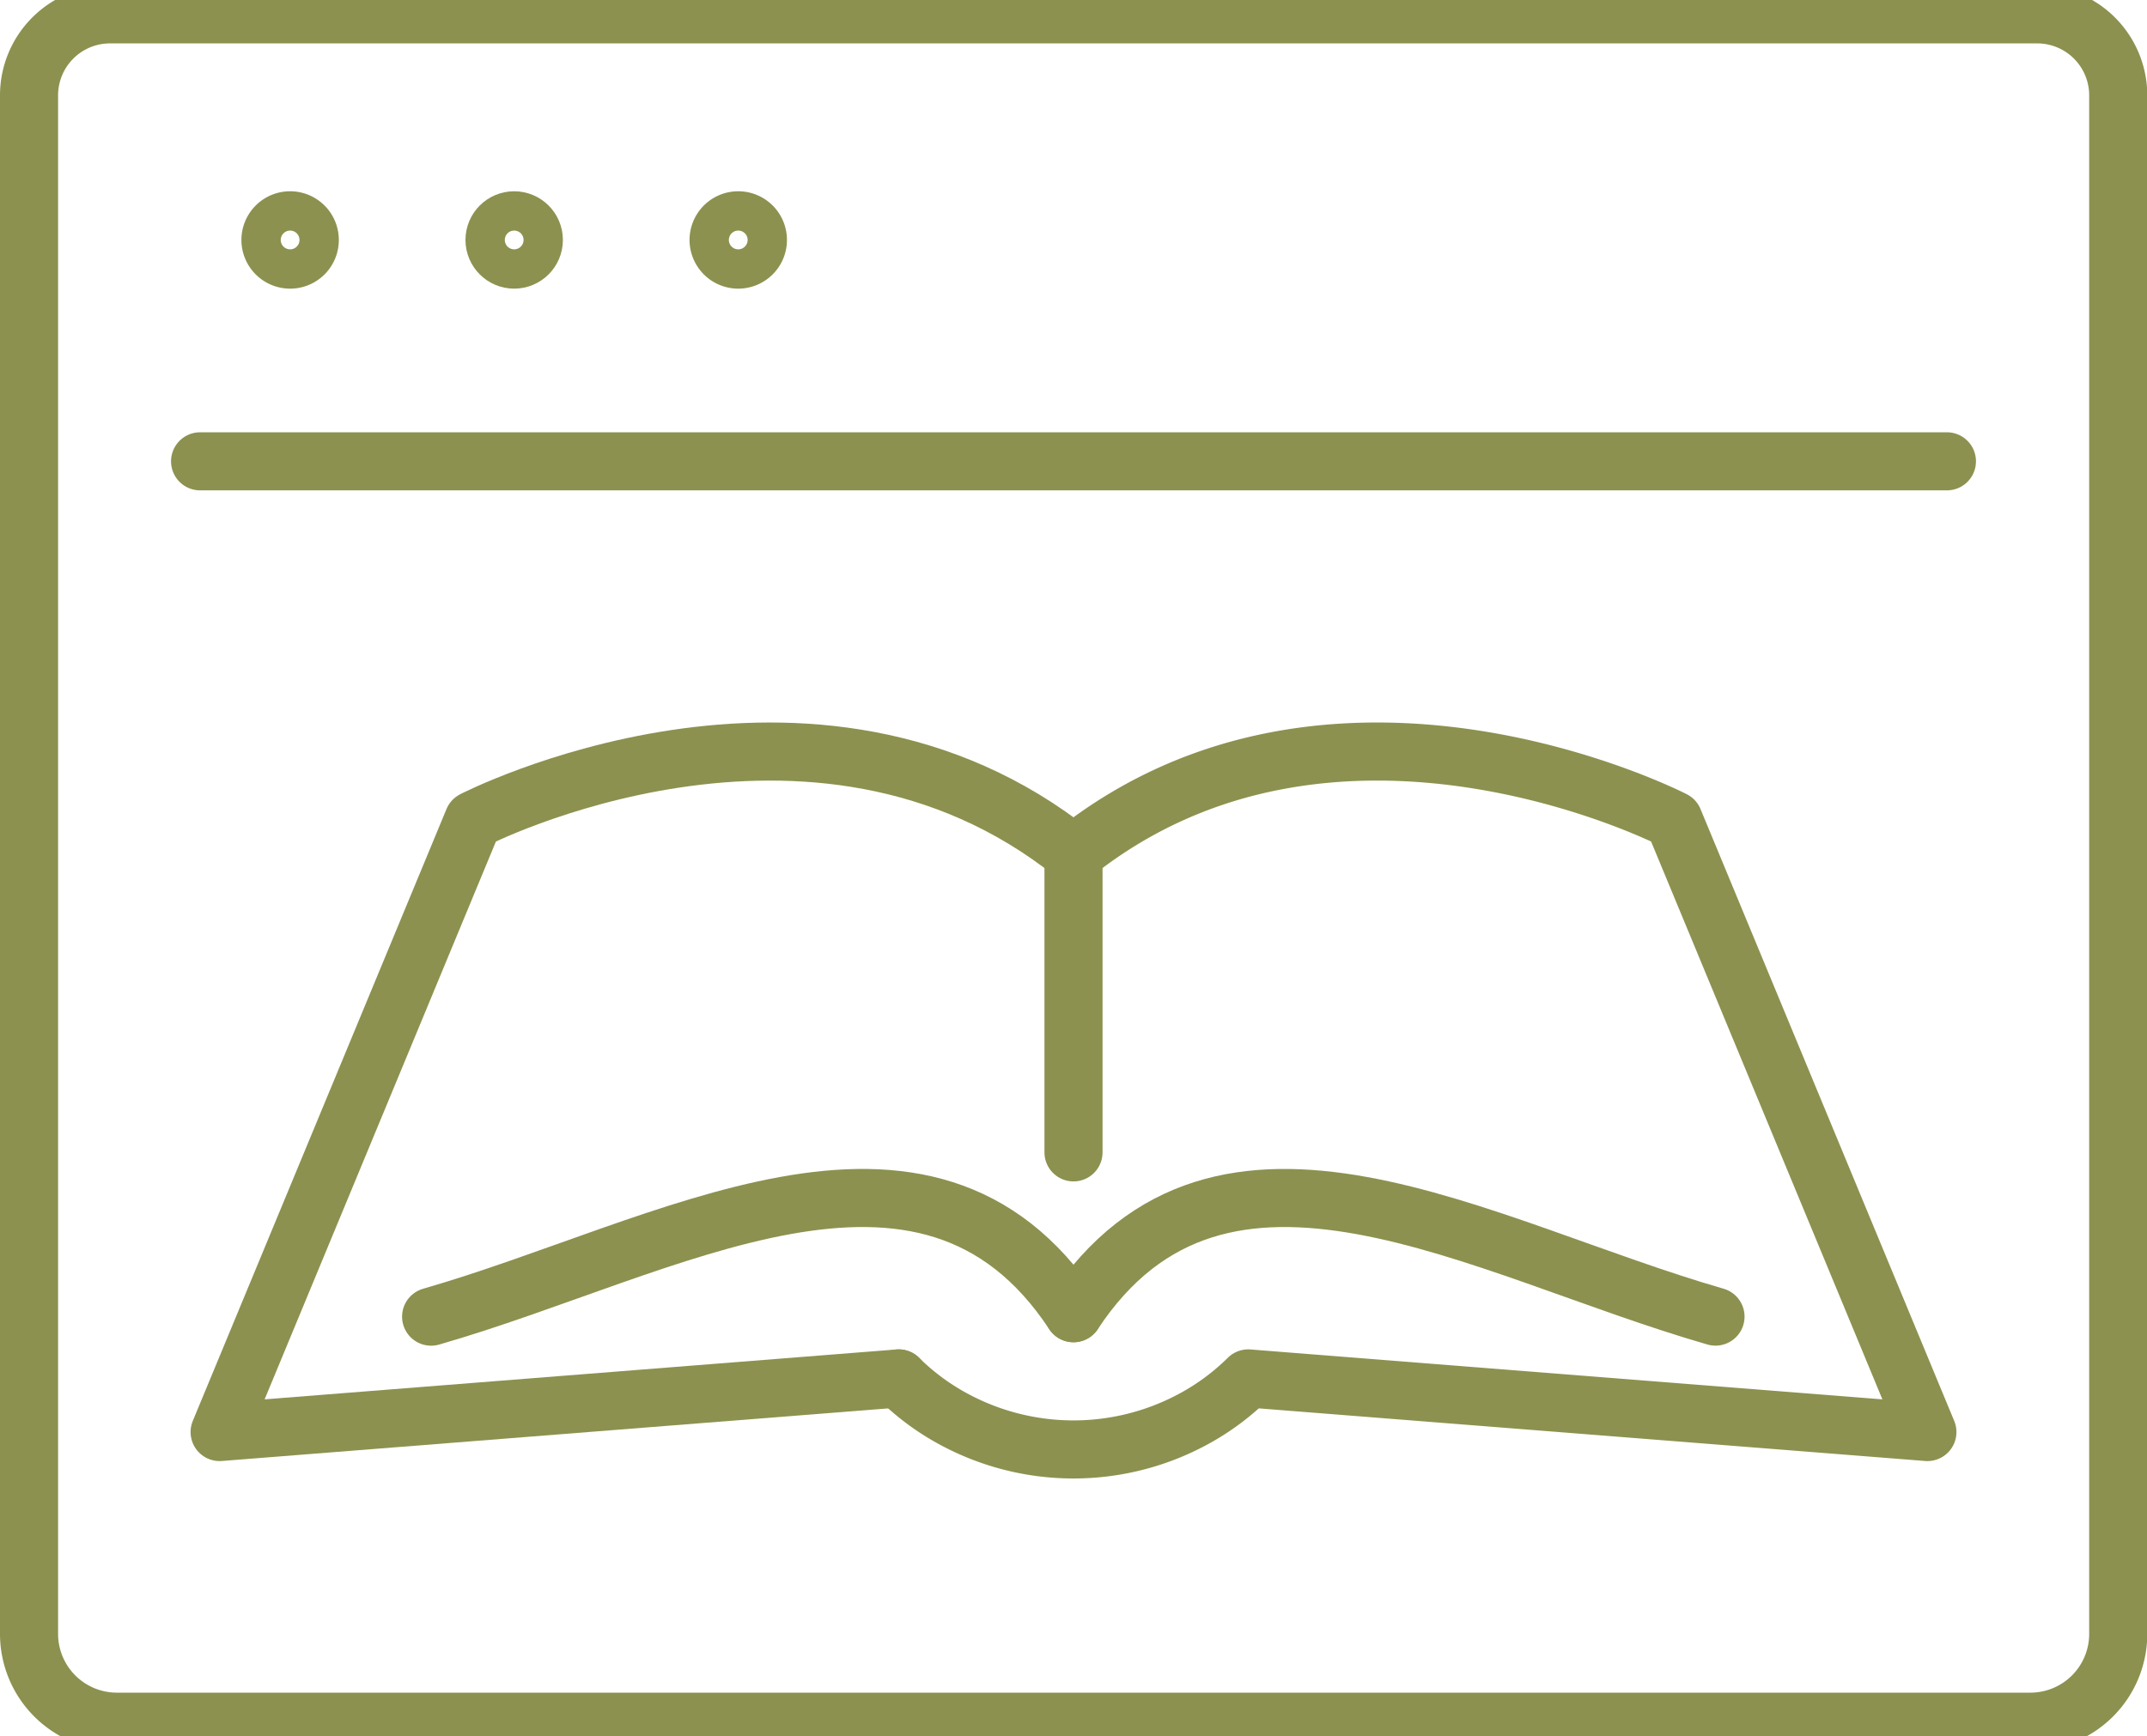<svg preserveAspectRatio="xMidYMid slice" xmlns="http://www.w3.org/2000/svg" width="68px" height="55px" viewBox="0 0 39.104 32.163">
  <g id="Gruppe_9955" data-name="Gruppe 9955" transform="translate(-166.624 -1883.153)">
    <g id="Gruppe_9954" data-name="Gruppe 9954">
      <g id="Gruppe_9952" data-name="Gruppe 9952">
        <g id="Gruppe_9951" data-name="Gruppe 9951">
          <g id="Gruppe_9950" data-name="Gruppe 9950">
            <path id="Pfad_8602" data-name="Pfad 8602" d="M203.6,1914.787H168.753a1.6,1.6,0,0,1-1.6-1.6v-28.03a1.475,1.475,0,0,1,1.475-1.475h35.1a1.476,1.476,0,0,1,1.476,1.475v28.03A1.6,1.6,0,0,1,203.6,1914.787Z" fill="none" stroke="#8c914f" stroke-linecap="round" stroke-linejoin="round" stroke-width="1.058"/>
            <path id="Pfad_8603" data-name="Pfad 8603" d="M172.266,1887.792a.358.358,0,1,0-.357.358A.357.357,0,0,0,172.266,1887.792Z" fill="none" stroke="#8c914f" stroke-linecap="round" stroke-linejoin="round" stroke-width="1.058"/>
            <circle id="Ellipse_542" data-name="Ellipse 542" cx="0.358" cy="0.358" r="0.358" transform="translate(175.631 1887.434)" fill="none" stroke="#8c914f" stroke-linecap="round" stroke-linejoin="round" stroke-width="1.058"/>
            <path id="Pfad_8604" data-name="Pfad 8604" d="M180.428,1887.792a.358.358,0,1,0-.358.358A.358.358,0,0,0,180.428,1887.792Z" fill="none" stroke="#8c914f" stroke-linecap="round" stroke-linejoin="round" stroke-width="1.058"/>
          </g>
          <line id="Linie_3666" data-name="Linie 3666" x2="31.816" transform="translate(170.268 1891.825)" fill="none" stroke="#8c914f" stroke-linecap="round" stroke-linejoin="round" stroke-width="1.058"/>
        </g>
      </g>
      <g id="Gruppe_9953" data-name="Gruppe 9953">
        <line id="Linie_3667" data-name="Linie 3667" y2="5.44" transform="translate(186.176 1898.975)" fill="none" stroke="#8c914f" stroke-linecap="round" stroke-linejoin="round" stroke-width="1.058"/>
        <path id="Pfad_8605" data-name="Pfad 8605" d="M182.992,1908.533a4.369,4.369,0,0,0,1.048.766,4.584,4.584,0,0,0,4.272,0,4.384,4.384,0,0,0,1.047-.766l12.369.977-4.621-11.148s-6.175-3.184-10.931.613" fill="none" stroke="#8c914f" stroke-linecap="round" stroke-linejoin="round" stroke-width="1.058"/>
        <path id="Pfad_8606" data-name="Pfad 8606" d="M182.992,1908.533l-12.368.977,4.621-11.148s6.175-3.184,10.931.613" fill="none" stroke="#8c914f" stroke-linecap="round" stroke-linejoin="round" stroke-width="1.058"/>
        <path id="Pfad_8607" data-name="Pfad 8607" d="M186.176,1907.345c2.694-4.078,7.4-1.174,11.693.062" fill="none" stroke="#8c914f" stroke-linecap="round" stroke-linejoin="round" stroke-width="1.058"/>
        <path id="Pfad_8608" data-name="Pfad 8608" d="M186.176,1907.345c-2.695-4.079-7.4-1.173-11.7.063" fill="none" stroke="#8c914f" stroke-linecap="round" stroke-linejoin="round" stroke-width="1.058"/>
      </g>
    </g>
  </g>
</svg>
